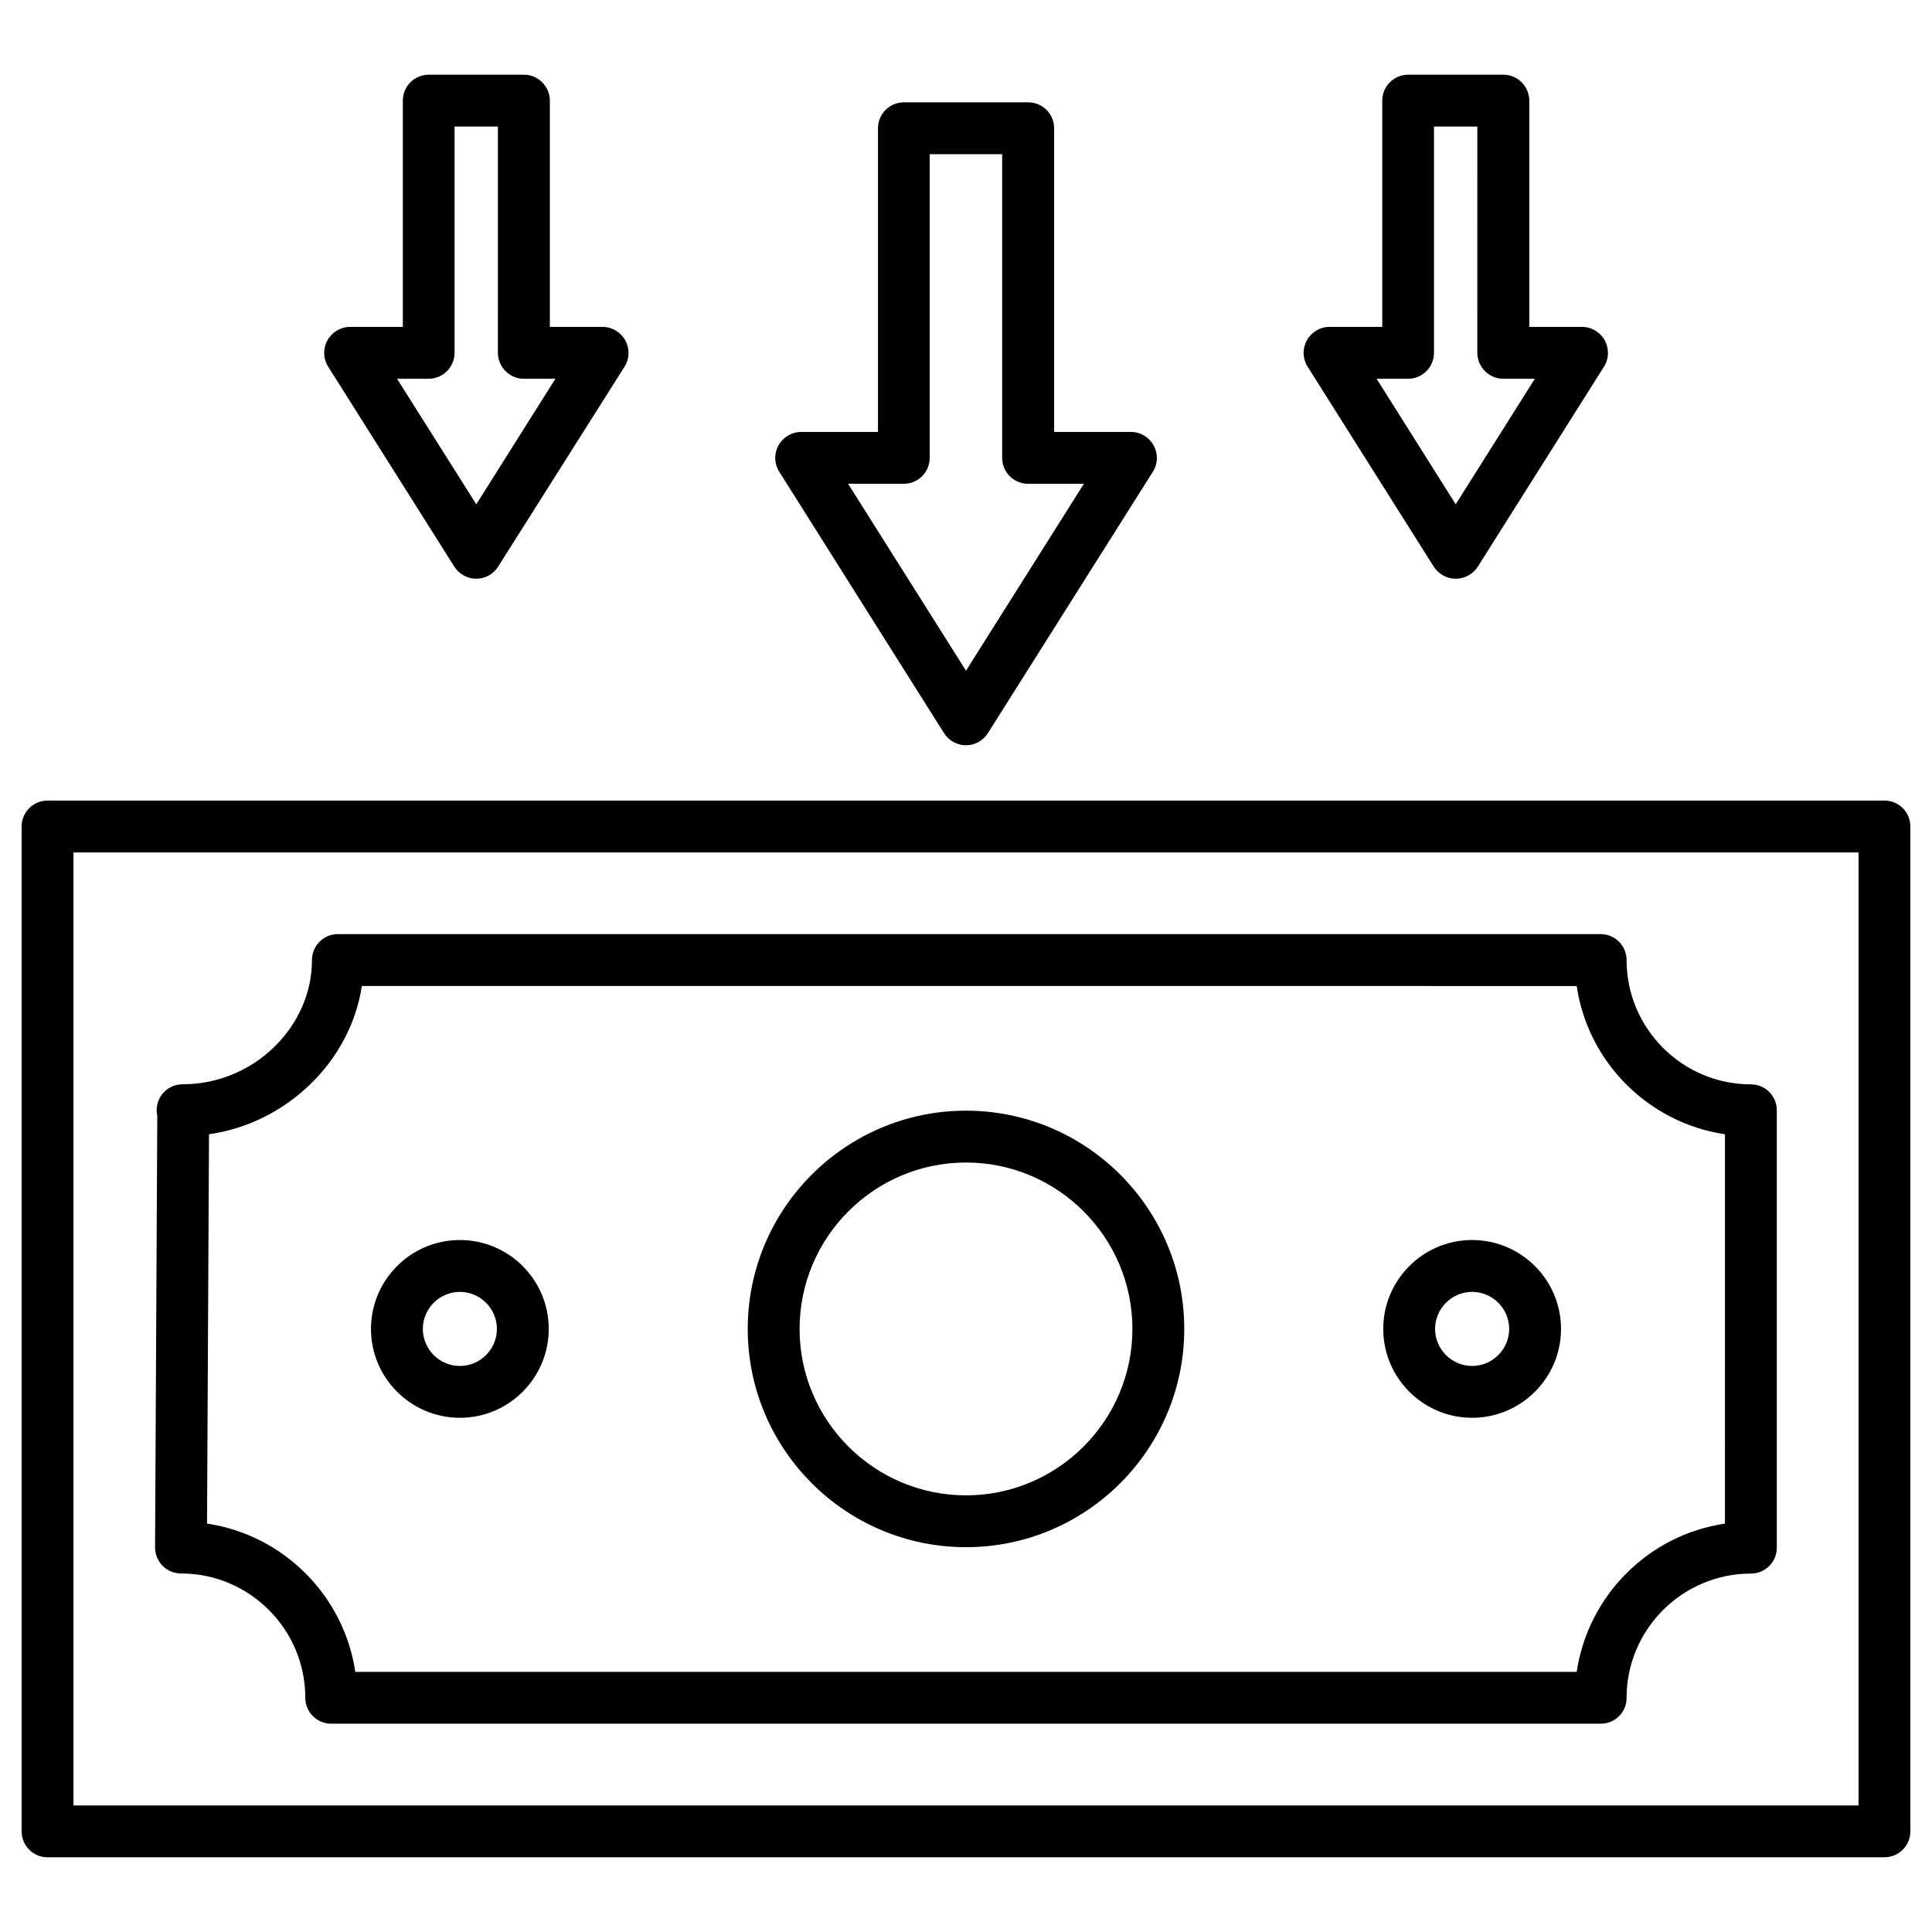 <?xml version="1.0" encoding="UTF-8"?>
<!-- Uploaded to: ICON Repo, www.svgrepo.com, Generator: ICON Repo Mixer Tools -->
<svg fill="#000000" width="800px" height="800px" version="1.1" viewBox="144 144 512 512" xmlns="http://www.w3.org/2000/svg">
 <g>
  <path d="m400 554.02c-31.898 0-57.84-25.941-57.84-57.84 0-31.895 25.941-57.84 57.84-57.84s57.84 25.941 57.84 57.84c0 31.898-25.945 57.84-57.84 57.84zm0-101.94c-24.309 0-44.102 19.793-44.102 44.102s19.793 44.102 44.102 44.102 44.102-19.793 44.102-44.102c-0.004-24.309-19.797-44.102-44.102-44.102z"/>
  <path d="m534.13 519.73c-12.988 0-23.555-10.566-23.555-23.555 0-12.988 10.566-23.555 23.555-23.555 12.988 0 23.555 10.566 23.555 23.555 0 12.988-10.566 23.555-23.555 23.555zm0-33.367c-5.398 0-9.816 4.418-9.816 9.816 0 5.398 4.418 9.816 9.816 9.816 5.398 0 9.816-4.418 9.816-9.816 0-5.402-4.418-9.816-9.816-9.816z"/>
  <path d="m265.87 519.73c-12.988 0-23.555-10.566-23.555-23.555 0-12.988 10.566-23.555 23.555-23.555 12.988 0 23.555 10.566 23.555 23.555 0 12.988-10.566 23.555-23.555 23.555zm0-33.367c-5.398 0-9.816 4.418-9.816 9.816 0 5.398 4.418 9.816 9.816 9.816 5.398 0 9.816-4.418 9.816-9.816 0-5.402-4.418-9.816-9.816-9.816z"/>
  <path d="m643.4 636.2h-486.8c-3.797 0-6.871-3.074-6.871-6.871v-266.3c0-3.797 3.074-6.871 6.871-6.871h486.8c3.797 0 6.871 3.074 6.871 6.871v266.3c-0.004 3.793-3.078 6.867-6.871 6.867zm-479.93-13.738h473.06v-252.56h-473.06z"/>
  <path d="m568.22 600.8h-336.44c-3.797 0-6.871-3.074-6.871-6.871 0-18.156-14.789-32.945-32.945-32.945-1.832 0-3.566-0.719-4.875-2.027-1.277-1.309-1.996-3.043-1.996-4.875l0.59-114.44c-0.133-0.523-0.164-1.047-0.164-1.539 0.031-3.305 2.648-6.738 6.969-6.773h0.098c18.484 0 34.09-15.082 34.09-32.91 0-3.797 3.074-6.871 6.871-6.871h334.64c3.797 0 6.871 3.074 6.871 6.871 0 18.156 14.789 32.945 32.945 32.945 3.797 0 6.871 3.074 6.871 6.871v115.91c0 3.797-3.074 6.871-6.871 6.871-18.156 0-32.945 14.789-32.945 32.945 0.035 3.762-3.043 6.836-6.836 6.836zm-330.06-13.738h323.68c3.012-20.25 19.039-36.312 39.289-39.289l0.004-103.18c-20.25-3.012-36.312-19.039-39.289-39.289l-321.95-0.004c-1.504 9.848-6.312 18.977-13.84 26.203-7.426 7.133-16.719 11.648-26.664 13.086l-0.523 103.18c20.254 3.012 36.285 19.074 39.293 39.293z"/>
  <path d="m400 341.5c-2.356 0-4.547-1.211-5.824-3.207l-43.676-69.289c-1.34-2.125-1.406-4.777-0.195-6.969 1.211-2.191 3.5-3.566 6.019-3.566h20.348v-80.48c0-3.797 3.074-6.871 6.871-6.871h32.945c3.797 0 6.871 3.074 6.871 6.871v80.48h20.348c2.519 0 4.809 1.375 6.019 3.566 1.211 2.191 1.145 4.875-0.195 6.969l-43.711 69.258c-1.273 2.027-3.465 3.238-5.82 3.238zm-31.246-69.289 31.246 49.531 31.242-49.531h-14.789c-3.797 0-6.871-3.074-6.871-6.871v-80.48h-19.203v80.48c0 3.797-3.074 6.871-6.871 6.871z"/>
  <path d="m529.78 297.37c-2.356 0-4.547-1.211-5.824-3.207l-33.434-53c-1.34-2.125-1.406-4.777-0.195-6.969 1.211-2.191 3.5-3.566 6.019-3.566h13.969v-59.961c0-3.797 3.074-6.871 6.871-6.871h25.223c1.832 0 3.566 0.719 4.844 2.027 1.277 1.277 2.027 3.043 2.027 4.844v59.965h13.969c2.519 0 4.809 1.375 6.019 3.566 1.211 2.191 1.145 4.875-0.195 6.969l-33.434 53c-1.277 1.992-3.504 3.203-5.859 3.203zm-20.969-52.996 20.969 33.27 20.969-33.27h-8.375c-1.832 0-3.566-0.719-4.844-2.027-1.277-1.277-2.027-3.043-2.027-4.844l0.004-59.965h-11.484v59.965c0 3.797-3.074 6.871-6.871 6.871z"/>
  <path d="m270.22 297.37c-2.356 0-4.547-1.211-5.824-3.207l-33.434-53c-1.34-2.125-1.406-4.777-0.195-6.969 1.211-2.191 3.5-3.566 6.019-3.566h13.969v-59.961c0-3.797 3.074-6.871 6.871-6.871h25.223c1.832 0 3.566 0.719 4.844 2.027 1.277 1.277 2.027 3.043 2.027 4.844v59.965h13.969c2.488 0 4.809 1.375 6.019 3.566 1.211 2.191 1.145 4.875-0.195 6.969l-33.504 52.996c-1.242 1.996-3.434 3.207-5.789 3.207zm-21.004-52.996 21.004 33.27 20.969-33.27h-8.375c-1.832 0-3.566-0.719-4.844-2.027-1.277-1.277-2.027-3.043-2.027-4.844l0.004-59.965h-11.484v59.965c0 3.797-3.074 6.871-6.871 6.871z"/>
 </g>
</svg>